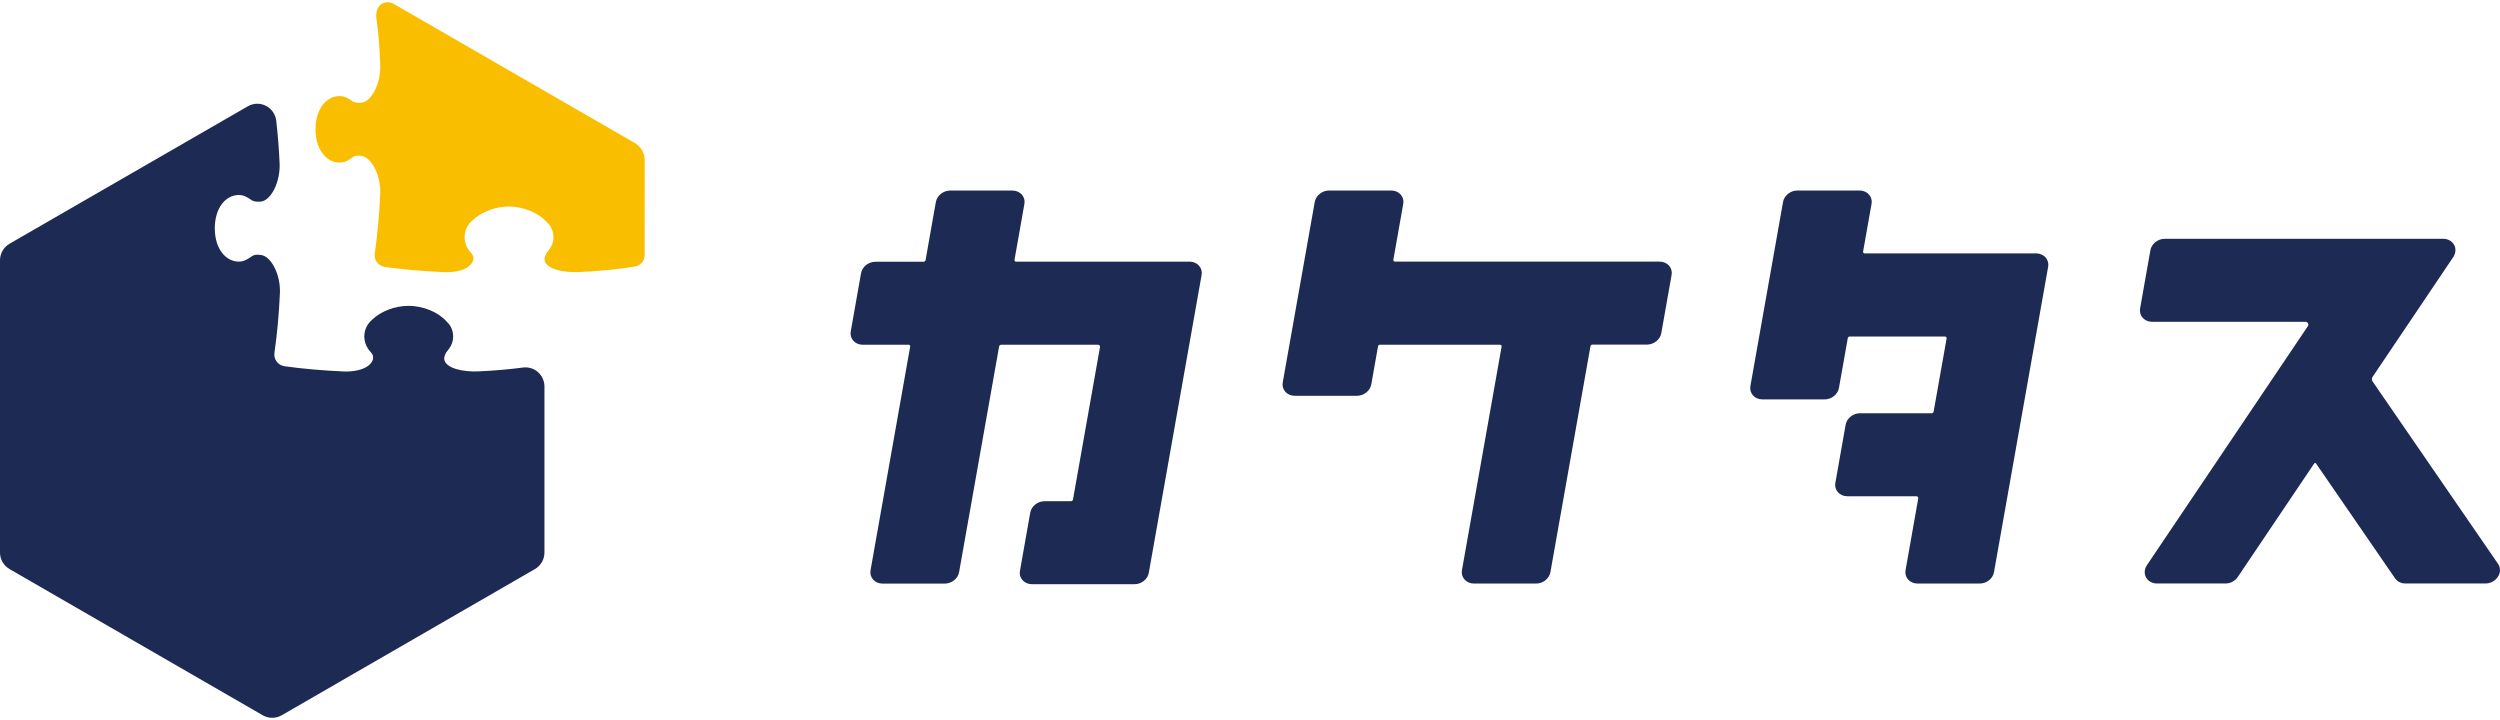 <svg xmlns="http://www.w3.org/2000/svg" xmlns:xlink="http://www.w3.org/1999/xlink" id="&#x30EC;&#x30A4;&#x30E4;&#x30FC;_1" x="0px" y="0px" viewBox="0 0 500 144" style="enable-background:new 0 0 500 144;" xml:space="preserve"><style type="text/css">	.st0{fill:#1C2A54;}	.st1{fill:#FABE00;}</style><g>	<g>		<path class="st0" d="M104.67,73.5L104.67,73.5l-0.09,0.01c-2.79,0.36-5.57,0.62-9.07,0.77c-0.26,0.01-0.51,0.02-0.77,0.01   c-3.71-0.06-5.9-1.2-5.9-2.6c0-0.48,0.34-1.23,0.74-1.64c0.1-0.11,0.19-0.23,0.27-0.36c0.48-0.66,0.78-1.49,0.78-2.4   c0-1.22-0.52-2.29-1.32-2.99c-1.56-1.8-4.56-3.13-7.6-3.13c-2.81,0-5.59,1.14-7.23,2.73c-0.99,0.81-1.62,2.03-1.62,3.4   c0,0.94,0.3,1.81,0.8,2.52c0.09,0.13,0.18,0.26,0.28,0.37c0.39,0.41,0.69,0.79,0.69,1.27c0,1.35-1.71,2.77-5.21,2.84   c-0.25,0.01-0.43,0.01-0.67-0.01c-4.1-0.18-8.05-0.51-11.83-1.04c-1.3-0.18-2.22-1.38-2.03-2.68c0.54-3.8,0.91-7.78,1.09-11.9   c0.01-0.24,0.01-0.42,0.01-0.67c-0.06-3.5-1.88-6.73-3.73-6.99l-0.01,0.01c-0.03-0.01-0.05-0.02-0.07-0.02   c-0.7-0.1-1.27-0.14-1.94,0.34c-0.79,0.57-1.53,0.98-2.49,0.98c-2.56,0-4.79-2.52-4.79-6.66s2.23-6.66,4.79-6.66   c0.97,0,1.67,0.4,2.47,0.96c0.61,0.43,1.41,0.41,1.97,0.35c1.86-0.18,3.67-3.46,3.74-6.97c0.01-0.25,0-0.49-0.01-0.73   c-0.13-2.89-0.36-5.71-0.67-8.45c-0.31-2.74-3.3-4.28-5.69-2.9L1.9,48.75C0.73,49.43,0,50.69,0,52.05v58.46   c0,1.36,0.73,2.62,1.9,3.3l50.64,29.24c1.18,0.68,2.63,0.68,3.81,0l50.64-29.24c1.18-0.68,1.9-1.94,1.9-3.3V77.29   C108.88,75.02,106.92,73.25,104.67,73.5z"></path>		<path class="st1" d="M128.94,31.94c0-1.09-0.52-2.62-2.35-3.55L79.18,1.03C79.14,1,79.07,0.96,78.97,0.92   c-0.43-0.3-0.94-0.47-1.49-0.47c-1.47,0-2.24,1.23-2.24,2.74c0,0.14,0.04,0.43,0.03,0.43c0.5,3.67,0.6,5.26,0.77,9.23   c0.01,0.24,0.02,0.48,0.01,0.73c-0.06,3.5-1.88,6.77-3.73,6.95c-0.56,0.05-1.37,0.07-1.97-0.36c-0.61-0.44-1.27-0.85-2.03-0.93   c-2.73-0.3-5.22,2.26-5.22,6.62c0,4.55,2.7,7.14,5.57,6.57c0.6-0.12,1.13-0.44,1.61-0.82c0.71-0.57,1.31-0.52,2.04-0.42   c1.85,0.26,3.67,3.46,3.73,6.95c0.01,0.25,0.01,0.43-0.01,0.67c-0.18,4.13-0.55,8.11-1.09,11.9c-0.19,1.3,0.74,2.5,2.03,2.68   c3.78,0.52,7.73,0.86,11.83,1.04c0.24,0.01,0.43,0.01,0.67,0.01c3.5-0.06,5.21-1.48,5.21-2.84c0-0.48-0.3-0.86-0.69-1.27   c-0.1-0.11-0.19-0.23-0.28-0.37c-0.5-0.71-0.8-1.58-0.8-2.52c0-1.37,0.63-2.6,1.62-3.4c1.65-1.59,4.43-2.73,7.23-2.73   c3.04,0,6.04,1.34,7.6,3.13c0.8,0.7,1.32,1.78,1.32,2.99c0,0.91-0.3,1.74-0.78,2.4c-0.08,0.13-0.17,0.25-0.27,0.36   c-0.39,0.41-0.74,1.16-0.74,1.64c0,1.4,2.19,2.53,5.9,2.6c0.26,0.01,0.52,0,0.77-0.01c4.44-0.18,7.73-0.55,11.35-1.09   c1.15-0.17,2.01-1.16,2.01-2.32L128.94,31.94z"></path>	</g>	<path class="st0" d="M226.91,116.84h-20.52c-0.74,0-1.42-0.29-1.87-0.79c-0.46-0.51-0.66-1.19-0.53-1.88l2.06-11.64  c0.23-1.29,1.49-2.29,2.86-2.29h5.31c0.13,0,0.34-0.15,0.37-0.3L220,69.41c0.04-0.25-0.14-0.46-0.39-0.46H200.2  c-0.13,0-0.34,0.15-0.37,0.3l-8.01,45.18c-0.23,1.29-1.49,2.29-2.87,2.29h-12.44c-0.74,0-1.42-0.29-1.87-0.79  c-0.46-0.51-0.66-1.19-0.53-1.88l7.93-44.75c0.03-0.18-0.11-0.35-0.29-0.35h-9.2c-0.74,0-1.42-0.29-1.87-0.79  c-0.46-0.51-0.66-1.19-0.53-1.88l2.06-11.64c0.23-1.29,1.49-2.29,2.87-2.29h9.67c0.13,0,0.34-0.15,0.36-0.3l2.06-11.65  c0.23-1.29,1.49-2.29,2.87-2.29h12.44c0.74,0,1.42,0.29,1.87,0.79c0.46,0.51,0.66,1.19,0.53,1.88l-1.98,11.19  c-0.03,0.19,0.11,0.36,0.3,0.36h34.72c0.74,0,1.42,0.29,1.87,0.79c0.46,0.51,0.66,1.19,0.53,1.88l-10.56,59.55  C229.55,115.84,228.29,116.84,226.91,116.84z M307.23,116.71h-12.44c-0.74,0-1.42-0.29-1.87-0.79c-0.46-0.51-0.66-1.19-0.53-1.88  l7.93-44.71c0.04-0.2-0.12-0.39-0.33-0.39h-24.02c-0.13,0-0.34,0.15-0.36,0.3l-1.35,7.63c-0.23,1.29-1.49,2.29-2.87,2.29h-12.44  c-0.74,0-1.42-0.29-1.87-0.79c-0.46-0.51-0.66-1.19-0.53-1.88l6.4-36.1c0.23-1.29,1.49-2.29,2.86-2.29h12.44  c0.74,0,1.42,0.29,1.87,0.79c0.46,0.51,0.66,1.19,0.53,1.88l-1.98,11.19c-0.03,0.19,0.11,0.36,0.3,0.36h52.95  c0.74,0,1.42,0.29,1.87,0.79c0.46,0.51,0.66,1.19,0.53,1.88l-2.06,11.64c-0.23,1.29-1.49,2.29-2.87,2.29h-10.93  c-0.13,0-0.34,0.15-0.36,0.3l-8.01,45.18C309.87,115.71,308.61,116.71,307.23,116.71z M395.95,116.71h-12.44  c-0.74,0-1.42-0.29-1.87-0.79c-0.46-0.51-0.66-1.19-0.53-1.88l2.54-14.36c0.04-0.22-0.13-0.43-0.36-0.43h-13.82  c-0.74,0-1.42-0.29-1.87-0.79c-0.46-0.51-0.66-1.19-0.53-1.88l2.06-11.64c0.23-1.29,1.49-2.29,2.87-2.29h14.36  c0.13,0,0.34-0.15,0.36-0.3l2.6-14.65c0.04-0.21-0.12-0.4-0.34-0.4h-19.06c-0.13,0-0.34,0.15-0.36,0.3l-1.77,9.99  c-0.23,1.29-1.49,2.29-2.87,2.29h-12.44c-0.74,0-1.42-0.29-1.87-0.79c-0.46-0.51-0.66-1.19-0.53-1.88l6.53-36.82  c0.23-1.29,1.49-2.29,2.86-2.29h12.44c0.74,0,1.42,0.29,1.87,0.79c0.46,0.51,0.66,1.19,0.53,1.88l-1.69,9.54  c-0.03,0.19,0.12,0.37,0.31,0.37h34.3c0.74,0,1.42,0.29,1.87,0.79c0.46,0.51,0.66,1.19,0.53,1.88l-10.83,61.07  C398.59,115.71,397.33,116.71,395.95,116.71z M499.61,112.77l-25.09-36.48c-0.19-0.27-0.19-0.63-0.01-0.91l16.14-23.96  c0.53-0.79,0.58-1.75,0.14-2.51c-0.43-0.72-1.23-1.15-2.14-1.15h-55.71c-1.38,0-2.64,1.01-2.86,2.29l-2.06,11.64  c-0.12,0.69,0.07,1.38,0.53,1.88c0.46,0.51,1.14,0.79,1.87,0.79h30.68c0.45,0,0.73,0.51,0.47,0.88  c-4.43,6.58-32.19,47.8-32.19,47.8c-0.53,0.79-0.58,1.75-0.14,2.51c0.43,0.72,1.23,1.15,2.14,1.15h13.72c0.98,0,1.92-0.5,2.46-1.31  l15.26-22.66c0.02-0.03,0.04-0.05,0.06-0.07c0.04-0.04,0.09-0.06,0.15-0.06c0.07,0,0.13,0.03,0.17,0.09l0,0l15.82,22.99  c0.44,0.64,1.21,1.02,2.06,1.02h16.01c1.06,0,2.04-0.56,2.56-1.46C500.13,114.43,500.11,113.51,499.61,112.77z"></path></g></svg>